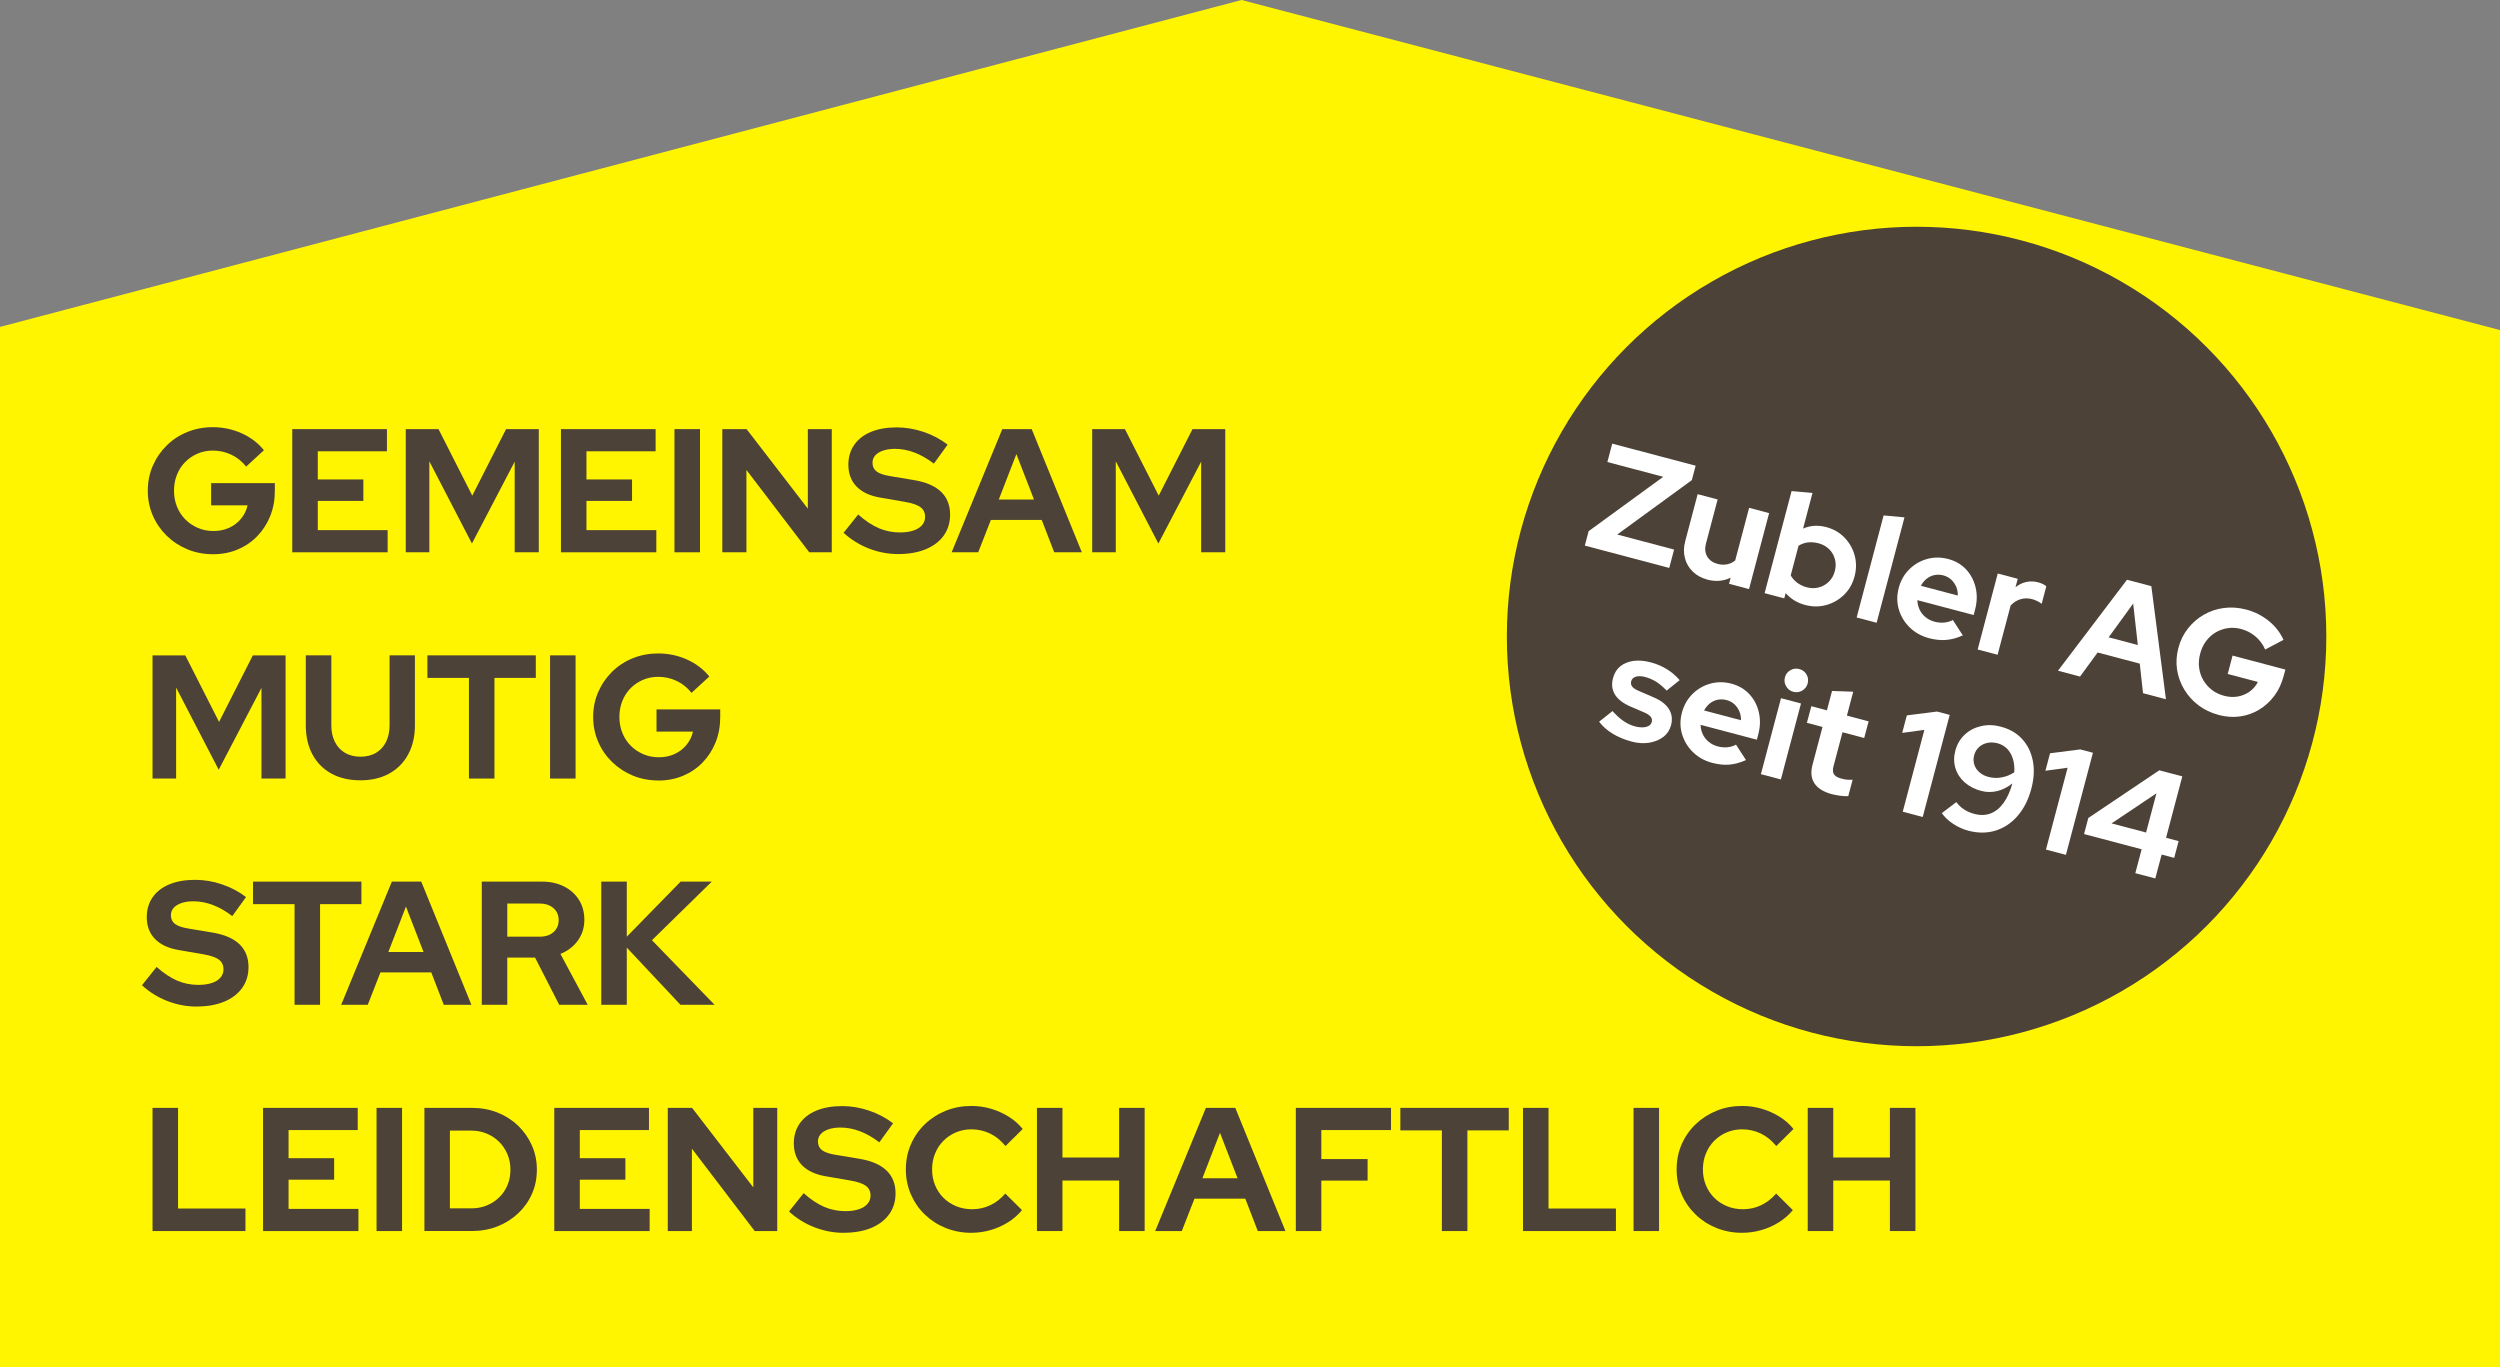 <svg xmlns="http://www.w3.org/2000/svg" id="Ebene_1" data-name="Ebene 1" viewBox="0 0 99.448 54.387"><rect x="0" y="0" width="99.448" height="54.387" fill="#808080" stroke="none"/><defs><style>      .cls-1 {        fill: #fff;      }      .cls-2 {        fill: #fff500;      }      .cls-3 {        fill: #4d4237;      }    </style></defs><polygon class="cls-2" points="49.387 0 0 13.004 0 54.387 99.448 54.387 99.448 13.13 49.387 0 49.387 0"></polygon><g><path class="cls-3" d="m8.476,22.047c-.364,0-.703-.065-1.015-.193-.312-.128-.588-.308-.826-.539-.238-.231-.423-.499-.556-.805-.133-.306-.2-.636-.2-.991,0-.354.066-.685.2-.99.133-.306.316-.574.549-.805s.507-.411.823-.539c.315-.128.652-.192,1.011-.192.406,0,.789.081,1.148.242.359.161.656.386.889.675l-.707.651c-.168-.21-.366-.369-.595-.476-.229-.107-.474-.161-.735-.161-.219,0-.422.041-.609.123-.187.082-.35.193-.49.336-.14.142-.248.31-.325.504-.077.194-.116.405-.116.633,0,.229.04.441.119.637.079.196.19.365.333.507.142.143.308.254.497.336.189.082.396.123.619.123.233,0,.443-.043.63-.129.186-.086.344-.207.472-.364s.214-.333.256-.529h-1.449v-.882h2.534v.308c0,.364-.062.699-.185,1.004-.124.306-.295.572-.515.798-.219.227-.478.403-.777.529-.299.126-.625.189-.98.189Z"></path><path class="cls-3" d="m11.626,21.97v-4.9h3.766v.882h-2.751v1.12h1.813v.854h-1.813v1.162h2.779v.882h-3.794Z"></path><path class="cls-3" d="m16.141,21.97v-4.9h1.302l1.344,2.646,1.344-2.646h1.302v4.9h-.959v-3.605l-1.701,3.255-1.694-3.269v3.619h-.938Z"></path><path class="cls-3" d="m22.314,21.97v-4.9h3.766v.882h-2.751v1.12h1.813v.854h-1.813v1.162h2.779v.882h-3.794Z"></path><path class="cls-3" d="m26.83,21.97v-4.9h1.015v4.9h-1.015Z"></path><path class="cls-3" d="m28.733,21.97v-4.9h.966l2.436,3.164v-3.164h.952v4.9h-.896l-2.499-3.276v3.276h-.959Z"></path><path class="cls-3" d="m35.727,22.04c-.397,0-.784-.073-1.162-.22-.378-.147-.714-.356-1.008-.626l.581-.728c.285.252.559.434.822.546s.542.168.837.168c.205,0,.382-.024.532-.073.149-.049.265-.12.347-.214.082-.093.123-.203.123-.329,0-.168-.061-.297-.182-.388-.122-.091-.329-.162-.623-.213l-.973-.168c-.415-.07-.731-.217-.948-.441-.217-.224-.326-.513-.326-.868,0-.303.078-.567.234-.791.156-.224.378-.396.665-.515s.629-.179,1.025-.179c.359,0,.718.061,1.075.182.357.122.673.29.949.504l-.546.756c-.513-.392-1.029-.588-1.547-.588-.182,0-.341.023-.476.07-.135.046-.239.111-.311.192s-.108.179-.108.29c0,.149.054.265.161.347s.287.143.539.185l.924.154c.49.08.856.234,1.099.465s.364.536.364.914c0,.317-.084.594-.252.83s-.407.417-.717.546c-.31.128-.676.192-1.096.192Z"></path><path class="cls-3" d="m37.855,21.97l2.016-4.9h1.169l1.995,4.9h-1.099l-.497-1.288h-2.023l-.504,1.288h-1.057Zm1.876-2.1h1.4l-.7-1.806-.7,1.806Z"></path><path class="cls-3" d="m43.447,21.97v-4.9h1.302l1.344,2.646,1.344-2.646h1.303v4.9h-.959v-3.605l-1.701,3.255-1.695-3.269v3.619h-.938Z"></path><path class="cls-3" d="m6.068,30.97v-4.9h1.302l1.344,2.647,1.344-2.647h1.302v4.9h-.959v-3.606l-1.701,3.256-1.694-3.269v3.619h-.938Z"></path><path class="cls-3" d="m14.335,31.04c-.443,0-.827-.089-1.152-.267-.324-.177-.575-.431-.752-.759-.177-.329-.266-.716-.266-1.159v-2.786h1.015v2.786c0,.252.048.473.144.662.096.189.231.333.406.434.175.101.379.15.612.15s.436-.05.609-.15c.173-.101.307-.245.403-.434.095-.19.143-.41.143-.662v-2.786h1.008v2.786c0,.439-.089.823-.266,1.151-.177.329-.428.584-.752.764s-.708.27-1.151.27Z"></path><path class="cls-3" d="m18.654,30.97v-4.004h-1.652v-.896h4.312v.896h-1.645v4.004h-1.015Z"></path><path class="cls-3" d="m21.881,30.97v-4.9h1.015v4.9h-1.015Z"></path><path class="cls-3" d="m26.193,31.047c-.364,0-.703-.065-1.015-.192-.312-.129-.588-.309-.826-.539-.238-.231-.423-.499-.556-.806-.133-.305-.2-.636-.2-.99s.066-.685.2-.99c.133-.306.316-.574.549-.805.233-.231.507-.411.823-.539.315-.129.652-.192,1.011-.192.406,0,.789.08,1.148.241s.656.386.889.676l-.707.65c-.168-.21-.366-.368-.595-.476-.229-.107-.474-.161-.735-.161-.219,0-.422.041-.609.122-.187.082-.35.194-.49.336-.14.143-.248.31-.325.504-.077.194-.116.405-.116.634s.04.441.119.637c.079.196.19.365.333.508.142.143.308.255.497.336.189.082.396.123.619.123.233,0,.443-.043.63-.13.186-.086.344-.208.472-.364s.214-.332.256-.528h-1.449v-.882h2.534v.308c0,.364-.062.699-.185,1.005-.124.306-.295.571-.515.798s-.478.402-.777.528c-.299.126-.625.19-.98.19Z"></path><path class="cls-3" d="m7.818,40.04c-.397,0-.784-.074-1.162-.221-.378-.147-.714-.355-1.008-.627l.581-.728c.285.252.559.434.822.546s.542.168.837.168c.205,0,.382-.024.532-.073s.265-.12.347-.214c.082-.093.123-.203.123-.329,0-.168-.061-.297-.182-.389-.122-.091-.329-.162-.623-.213l-.973-.168c-.415-.07-.731-.217-.948-.441-.217-.224-.326-.513-.326-.868,0-.303.078-.566.234-.791.156-.224.378-.396.665-.514.287-.119.629-.179,1.025-.179.359,0,.718.06,1.075.182s.673.289.949.504l-.546.756c-.513-.392-1.029-.588-1.547-.588-.182,0-.341.023-.476.07s-.239.11-.311.192-.108.179-.108.29c0,.149.054.266.161.347.107.082.287.144.539.185l.924.154c.49.079.856.234,1.099.466.243.231.364.535.364.913,0,.317-.084.594-.252.829-.168.236-.407.418-.717.547-.31.128-.676.192-1.096.192Z"></path><path class="cls-3" d="m11.717,39.97v-4.004h-1.652v-.896h4.312v.896h-1.645v4.004h-1.015Z"></path><path class="cls-3" d="m13.572,39.97l2.016-4.9h1.169l1.995,4.9h-1.099l-.497-1.288h-2.023l-.504,1.288h-1.057Zm1.876-2.1h1.4l-.7-1.807-.7,1.807Z"></path><path class="cls-3" d="m19.165,39.97v-4.9h2.394c.332,0,.624.065.878.193.254.128.453.307.595.535.142.229.213.492.213.791,0,.312-.086.588-.259.826-.173.237-.404.415-.693.531l1.085,2.023h-1.134l-.959-1.876h-1.106v1.876h-1.015Zm1.015-2.709h1.288c.229,0,.412-.06.549-.182.138-.122.206-.28.206-.477s-.069-.354-.206-.476-.321-.183-.549-.183h-1.288v1.316Z"></path><path class="cls-3" d="m23.918,39.97v-4.9h1.015v2.191l2.142-2.191h1.239l-2.38,2.331,2.492,2.569h-1.358l-2.135-2.275v2.275h-1.015Z"></path><path class="cls-3" d="m6.068,48.97v-4.9h1.015v4.004h2.681v.896h-3.696Z"></path><path class="cls-3" d="m10.464,48.97v-4.9h3.766v.883h-2.751v1.119h1.813v.855h-1.813v1.162h2.779v.882h-3.794Z"></path><path class="cls-3" d="m14.979,48.97v-4.9h1.015v4.9h-1.015Z"></path><path class="cls-3" d="m16.883,48.97v-4.9h1.883c.368,0,.709.062,1.022.185.312.124.585.298.819.521.233.225.416.485.549.784.133.299.2.621.2.966,0,.351-.065.672-.196.967-.13.294-.314.552-.549.773s-.51.394-.822.518c-.313.124-.654.185-1.022.185h-1.883Zm1.015-.903h.854c.219,0,.423-.038.612-.115s.354-.185.497-.325c.143-.141.252-.304.329-.49s.115-.39.115-.609c0-.219-.04-.423-.119-.612-.08-.189-.189-.353-.329-.493-.14-.141-.305-.25-.494-.329s-.393-.119-.612-.119h-.854v3.094Z"></path><path class="cls-3" d="m22.049,48.97v-4.9h3.766v.883h-2.751v1.119h1.813v.855h-1.813v1.162h2.779v.882h-3.794Z"></path><path class="cls-3" d="m26.564,48.97v-4.9h.966l2.436,3.164v-3.164h.952v4.9h-.896l-2.499-3.276v3.276h-.959Z"></path><path class="cls-3" d="m33.557,49.04c-.397,0-.784-.074-1.162-.221-.378-.147-.714-.355-1.008-.627l.581-.728c.285.252.559.434.822.546s.542.168.837.168c.205,0,.382-.024.532-.073s.265-.12.347-.214c.082-.093.123-.203.123-.329,0-.168-.061-.297-.182-.389-.122-.091-.329-.162-.623-.213l-.973-.168c-.415-.07-.731-.217-.948-.441-.217-.224-.326-.513-.326-.868,0-.303.078-.566.234-.791.156-.224.378-.396.665-.514.287-.119.629-.179,1.025-.179.359,0,.718.06,1.075.182s.673.289.949.504l-.546.756c-.513-.392-1.029-.588-1.547-.588-.182,0-.341.023-.476.07s-.239.11-.311.192-.108.179-.108.29c0,.149.054.266.161.347.107.082.287.144.539.185l.924.154c.49.079.856.234,1.099.466.243.231.364.535.364.913,0,.317-.084.594-.252.829-.168.236-.407.418-.717.547-.31.128-.676.192-1.096.192Z"></path><path class="cls-3" d="m38.639,49.04c-.364,0-.705-.065-1.022-.192-.317-.129-.594-.308-.83-.536s-.42-.495-.553-.802c-.133-.305-.2-.636-.2-.99,0-.359.066-.691.2-.997.133-.306.318-.573.556-.802.238-.229.515-.407.83-.535.315-.129.655-.192,1.019-.192.271,0,.532.037.784.111.252.075.486.18.703.315.217.135.403.299.557.49l-.686.679c-.177-.22-.381-.385-.612-.497s-.479-.168-.746-.168c-.219,0-.425.041-.616.122-.191.082-.357.194-.497.336-.14.143-.25.31-.329.504-.08.194-.119.405-.119.634,0,.225.04.433.119.627.079.193.191.361.336.504s.314.253.507.332c.194.08.405.119.634.119.256,0,.497-.054.721-.161.224-.107.422-.261.595-.462l.665.658c-.154.186-.338.348-.553.483-.214.135-.447.239-.696.311-.25.072-.505.108-.767.108Z"></path><path class="cls-3" d="m41.249,48.97v-4.9h1.015v1.975h2.254v-1.975h1.015v4.9h-1.015v-2.009h-2.254v2.009h-1.015Z"></path><path class="cls-3" d="m45.953,48.97l2.017-4.9h1.169l1.995,4.9h-1.1l-.497-1.288h-2.022l-.504,1.288h-1.058Zm1.877-2.1h1.4l-.7-1.807-.7,1.807Z"></path><path class="cls-3" d="m51.547,48.97v-4.9h3.786v.883h-2.772v1.154h1.841v.855h-1.841v2.009h-1.015Z"></path><path class="cls-3" d="m57.357,48.97v-4.004h-1.652v-.896h4.312v.896h-1.645v4.004h-1.015Z"></path><path class="cls-3" d="m60.584,48.97v-4.9h1.015v4.004h2.681v.896h-3.695Z"></path><path class="cls-3" d="m64.981,48.97v-4.9h1.015v4.9h-1.015Z"></path><path class="cls-3" d="m69.299,49.04c-.364,0-.705-.065-1.022-.192-.317-.129-.594-.308-.829-.536-.236-.229-.42-.495-.554-.802-.133-.305-.199-.636-.199-.99,0-.359.066-.691.199-.997.134-.306.318-.573.557-.802s.515-.407.83-.535c.315-.129.654-.192,1.019-.192.271,0,.531.037.783.111.252.075.487.18.704.315.217.135.402.299.557.49l-.686.679c-.178-.22-.382-.385-.612-.497-.231-.112-.479-.168-.745-.168-.22,0-.425.041-.616.122-.191.082-.357.194-.497.336-.141.143-.25.31-.329.504-.079.194-.119.405-.119.634,0,.225.04.433.119.627.079.193.191.361.336.504s.314.253.508.332c.193.08.404.119.633.119.257,0,.497-.054.722-.161.224-.107.422-.261.595-.462l.665.658c-.154.186-.339.348-.553.483-.215.135-.447.239-.697.311-.249.072-.505.108-.766.108Z"></path><path class="cls-3" d="m71.91,48.97v-4.9h1.015v1.975h2.254v-1.975h1.015v4.9h-1.015v-2.009h-2.254v2.009h-1.015Z"></path></g><circle class="cls-3" cx="76.24" cy="25.319" r="16.299"></circle><g><path class="cls-1" d="m63.043,21.704l.151-.574,2.968-2.163-2.222-.588.193-.731,3.318.877-.151.574-2.968,2.164,2.262.598-.193.731-3.358-.888Z"></path><path class="cls-1" d="m67.911,23.053c-.231-.061-.424-.167-.576-.317-.154-.15-.258-.329-.311-.538-.055-.209-.051-.432.012-.667l.495-1.873.795.21-.465,1.758c-.051.193-.035.363.048.509.084.146.223.245.416.297.132.034.257.04.378.016.12-.024.228-.075.322-.154l.554-2.093.795.21-.799,3.022-.795-.21.065-.243c-.285.14-.596.165-.933.076Z"></path><path class="cls-1" d="m70.195,23.594l1.073-4.06.831.077-.374,1.416c.288-.127.596-.146.922-.06.286.076.526.214.722.414.195.201.33.436.406.706.074.271.075.551-.002.841-.076.29-.216.534-.417.731-.201.197-.439.333-.71.409-.273.074-.554.073-.843-.004-.151-.04-.294-.1-.425-.18-.133-.08-.247-.178-.346-.29l-.055.208-.783-.207Zm1.681-.231c.166.044.326.045.48.003s.286-.118.398-.23c.113-.111.19-.25.234-.416s.046-.326.003-.48c-.042-.154-.119-.286-.232-.397-.114-.11-.255-.189-.421-.232-.146-.038-.287-.05-.422-.034-.134.017-.259.06-.372.134l-.311,1.178c.061.111.147.209.259.293.113.083.241.144.384.182Z"></path><path class="cls-1" d="m73.856,24.563l1.073-4.06.83.077-1.108,4.193-.795-.21Z"></path><path class="cls-1" d="m76.734,25.386c-.302-.08-.557-.222-.766-.426s-.353-.443-.434-.716c-.081-.274-.082-.558-.005-.853.078-.293.216-.54.416-.739s.435-.338.709-.415c.273-.076.554-.077.844,0,.29.076.528.216.715.418.186.203.312.443.377.722.065.277.057.571-.025.88l-.055.208-2.239-.591c.004.129.032.252.086.37.054.118.132.218.236.304.103.085.223.145.358.182s.265.047.391.035c.125-.013.239-.046.341-.102l.397.613c-.227.102-.445.162-.659.18s-.442-.005-.686-.069Zm-.323-2.084l1.468.389c.004-.127-.017-.245-.065-.355-.048-.109-.114-.204-.199-.281-.084-.078-.188-.134-.307-.166-.124-.032-.242-.037-.356-.013-.113.023-.218.072-.309.144-.092.073-.17.167-.232.282Z"></path><path class="cls-1" d="m78.67,25.835l.799-3.021.795.21-.089.336c.132-.105.274-.176.428-.209.153-.035.315-.029.486.017.145.042.25.095.311.157l-.184.696c-.052-.043-.109-.08-.176-.112-.066-.031-.136-.058-.208-.077-.155-.04-.308-.04-.456.004-.147.044-.279.127-.394.25l-.519,1.96-.795-.21Z"></path><path class="cls-1" d="m81.866,26.68l2.744-3.618.969.256.58,4.498-.911-.241-.13-1.176-1.676-.443-.7.957-.876-.232Zm2.015-1.328l1.16.307-.185-1.65-.976,1.343Z"></path><path class="cls-1" d="m88.252,28.438c-.301-.08-.567-.208-.798-.382-.231-.175-.42-.384-.566-.628-.147-.243-.242-.506-.286-.789-.042-.282-.025-.57.053-.864.077-.294.205-.553.382-.777.177-.224.388-.406.632-.546.243-.141.51-.229.8-.267.289-.037.583-.017.88.062.338.088.636.24.898.451.263.213.459.465.589.755l-.728.385c-.094-.211-.224-.386-.391-.524-.164-.139-.355-.237-.572-.295-.182-.048-.359-.059-.531-.031-.173.026-.332.084-.479.17-.147.088-.274.203-.381.347s-.184.31-.233.5c-.051.19-.065.374-.042.554.023.18.078.345.165.493.086.149.199.278.337.388.14.109.302.188.487.237.193.051.376.061.551.03.173-.03.33-.097.471-.197.141-.102.25-.229.327-.383l-1.2-.317.193-.731,2.1.556-.067.255c-.08.301-.204.565-.374.792-.169.226-.37.408-.602.548-.231.14-.484.23-.759.269-.276.039-.56.019-.855-.059Z"></path><path class="cls-1" d="m64.887,29.493c-.278-.073-.527-.178-.743-.311-.218-.134-.395-.292-.533-.473l.534-.424c.144.162.288.293.433.395.144.1.297.171.455.213.178.047.327.055.45.022.122-.031.196-.096.222-.192.021-.078.007-.147-.04-.209-.049-.062-.136-.121-.262-.175l-.558-.24c-.288-.127-.491-.284-.607-.475-.114-.19-.139-.406-.074-.649.052-.197.147-.352.286-.468.141-.113.314-.185.523-.216.208-.029.441-.01.701.059.221.059.428.146.623.265.193.117.366.265.519.441l-.52.415c-.139-.148-.278-.266-.416-.352s-.285-.149-.44-.19c-.144-.038-.265-.041-.367-.011-.102.032-.163.092-.186.181-.021.081-.007.153.041.216.05.062.148.124.293.183l.553.239c.289.122.494.278.614.47.119.19.147.404.085.64-.052.193-.155.35-.31.468-.154.117-.342.194-.562.23s-.458.019-.713-.049Z"></path><path class="cls-1" d="m68.11,30.346c-.301-.08-.556-.222-.766-.426-.208-.204-.352-.443-.434-.717s-.083-.558-.005-.852c.077-.293.217-.541.416-.74.2-.199.435-.338.708-.415.273-.076.556-.077.846,0,.289.077.526.216.714.419.188.202.312.442.377.721.065.277.058.571-.024.881l-.056.208-2.238-.592c.003.129.031.253.086.37.053.117.131.219.234.305.103.085.224.146.359.182.135.036.266.048.391.035.126-.012.238-.047.34-.102l.397.612c-.225.102-.444.162-.658.181-.214.018-.441-.006-.686-.07Zm-.324-2.084l1.468.388c.005-.127-.017-.245-.064-.355-.048-.109-.114-.203-.198-.282-.086-.078-.189-.133-.309-.164-.123-.033-.242-.037-.355-.014s-.217.072-.309.144c-.092.073-.169.168-.233.283Z"></path><path class="cls-1" d="m70.047,30.796l.8-3.022.795.21-.8,3.022-.795-.21Zm1.289-3.277c-.125-.033-.219-.105-.284-.219-.066-.112-.082-.23-.05-.353.034-.128.106-.224.22-.287.111-.064.229-.079.353-.046.127.033.223.105.288.216.062.11.078.229.045.356-.033.124-.105.219-.215.284-.111.066-.231.082-.357.049Z"></path><path class="cls-1" d="m72.883,31.595c-.337-.089-.571-.231-.703-.431-.132-.198-.158-.444-.081-.738l.399-1.508-.621-.164.176-.662.62.164.204-.77.842.03-.251.951.864.229-.176.661-.863-.229-.356,1.346c-.037.14-.033.247.014.323.047.077.146.135.302.176.077.021.149.035.215.041.066.008.143.008.228.002l-.174.655c-.088.005-.196-.001-.321-.017-.126-.018-.231-.037-.316-.06Z"></path><path class="cls-1" d="m75.69,32.288l.86-3.255-.882.121.184-.696,1.202-.153.504.133-1.074,4.061-.794-.21Z"></path><path class="cls-1" d="m79.6,28.909c.345.091.625.255.842.492.216.237.357.526.423.866.065.34.046.709-.06,1.107-.115.433-.297.792-.544,1.079-.247.286-.54.481-.878.587s-.701.105-1.087.004c-.21-.056-.409-.146-.602-.273s-.342-.27-.449-.426l.575-.438c.088.118.191.216.311.293.117.076.251.135.402.175.239.064.457.058.652-.017.196-.074.367-.214.514-.417.147-.202.266-.463.352-.778-.185.149-.385.251-.599.304-.215.053-.429.051-.641-.005-.264-.07-.483-.184-.661-.342-.178-.159-.3-.348-.365-.565-.066-.219-.068-.448-.005-.688.068-.259.192-.472.372-.64.178-.168.394-.282.647-.341.254-.06.52-.052.798.021Zm-.503,1.995c.178.048.356.055.532.019.176-.033.342-.1.497-.2.014-.194-.004-.372-.053-.532-.049-.159-.123-.293-.226-.4-.102-.107-.231-.183-.385-.224-.143-.038-.279-.042-.408-.015-.13.028-.241.085-.334.17s-.156.193-.191.325c-.033.128-.032.249.006.366.037.118.103.22.202.306.097.086.216.147.359.185Z"></path><path class="cls-1" d="m81.387,33.795l.861-3.255-.883.12.184-.695,1.201-.154.505.133-1.074,4.061-.794-.209Z"></path><path class="cls-1" d="m84.941,34.735l.252-.951-2.291-.606.169-.639,2.823-1.897.916.242-.646,2.442.5.133-.177.666-.499-.132-.252.951-.795-.21Zm-.945-1.981l1.373.363.413-1.56-1.786,1.197Z"></path></g></svg>